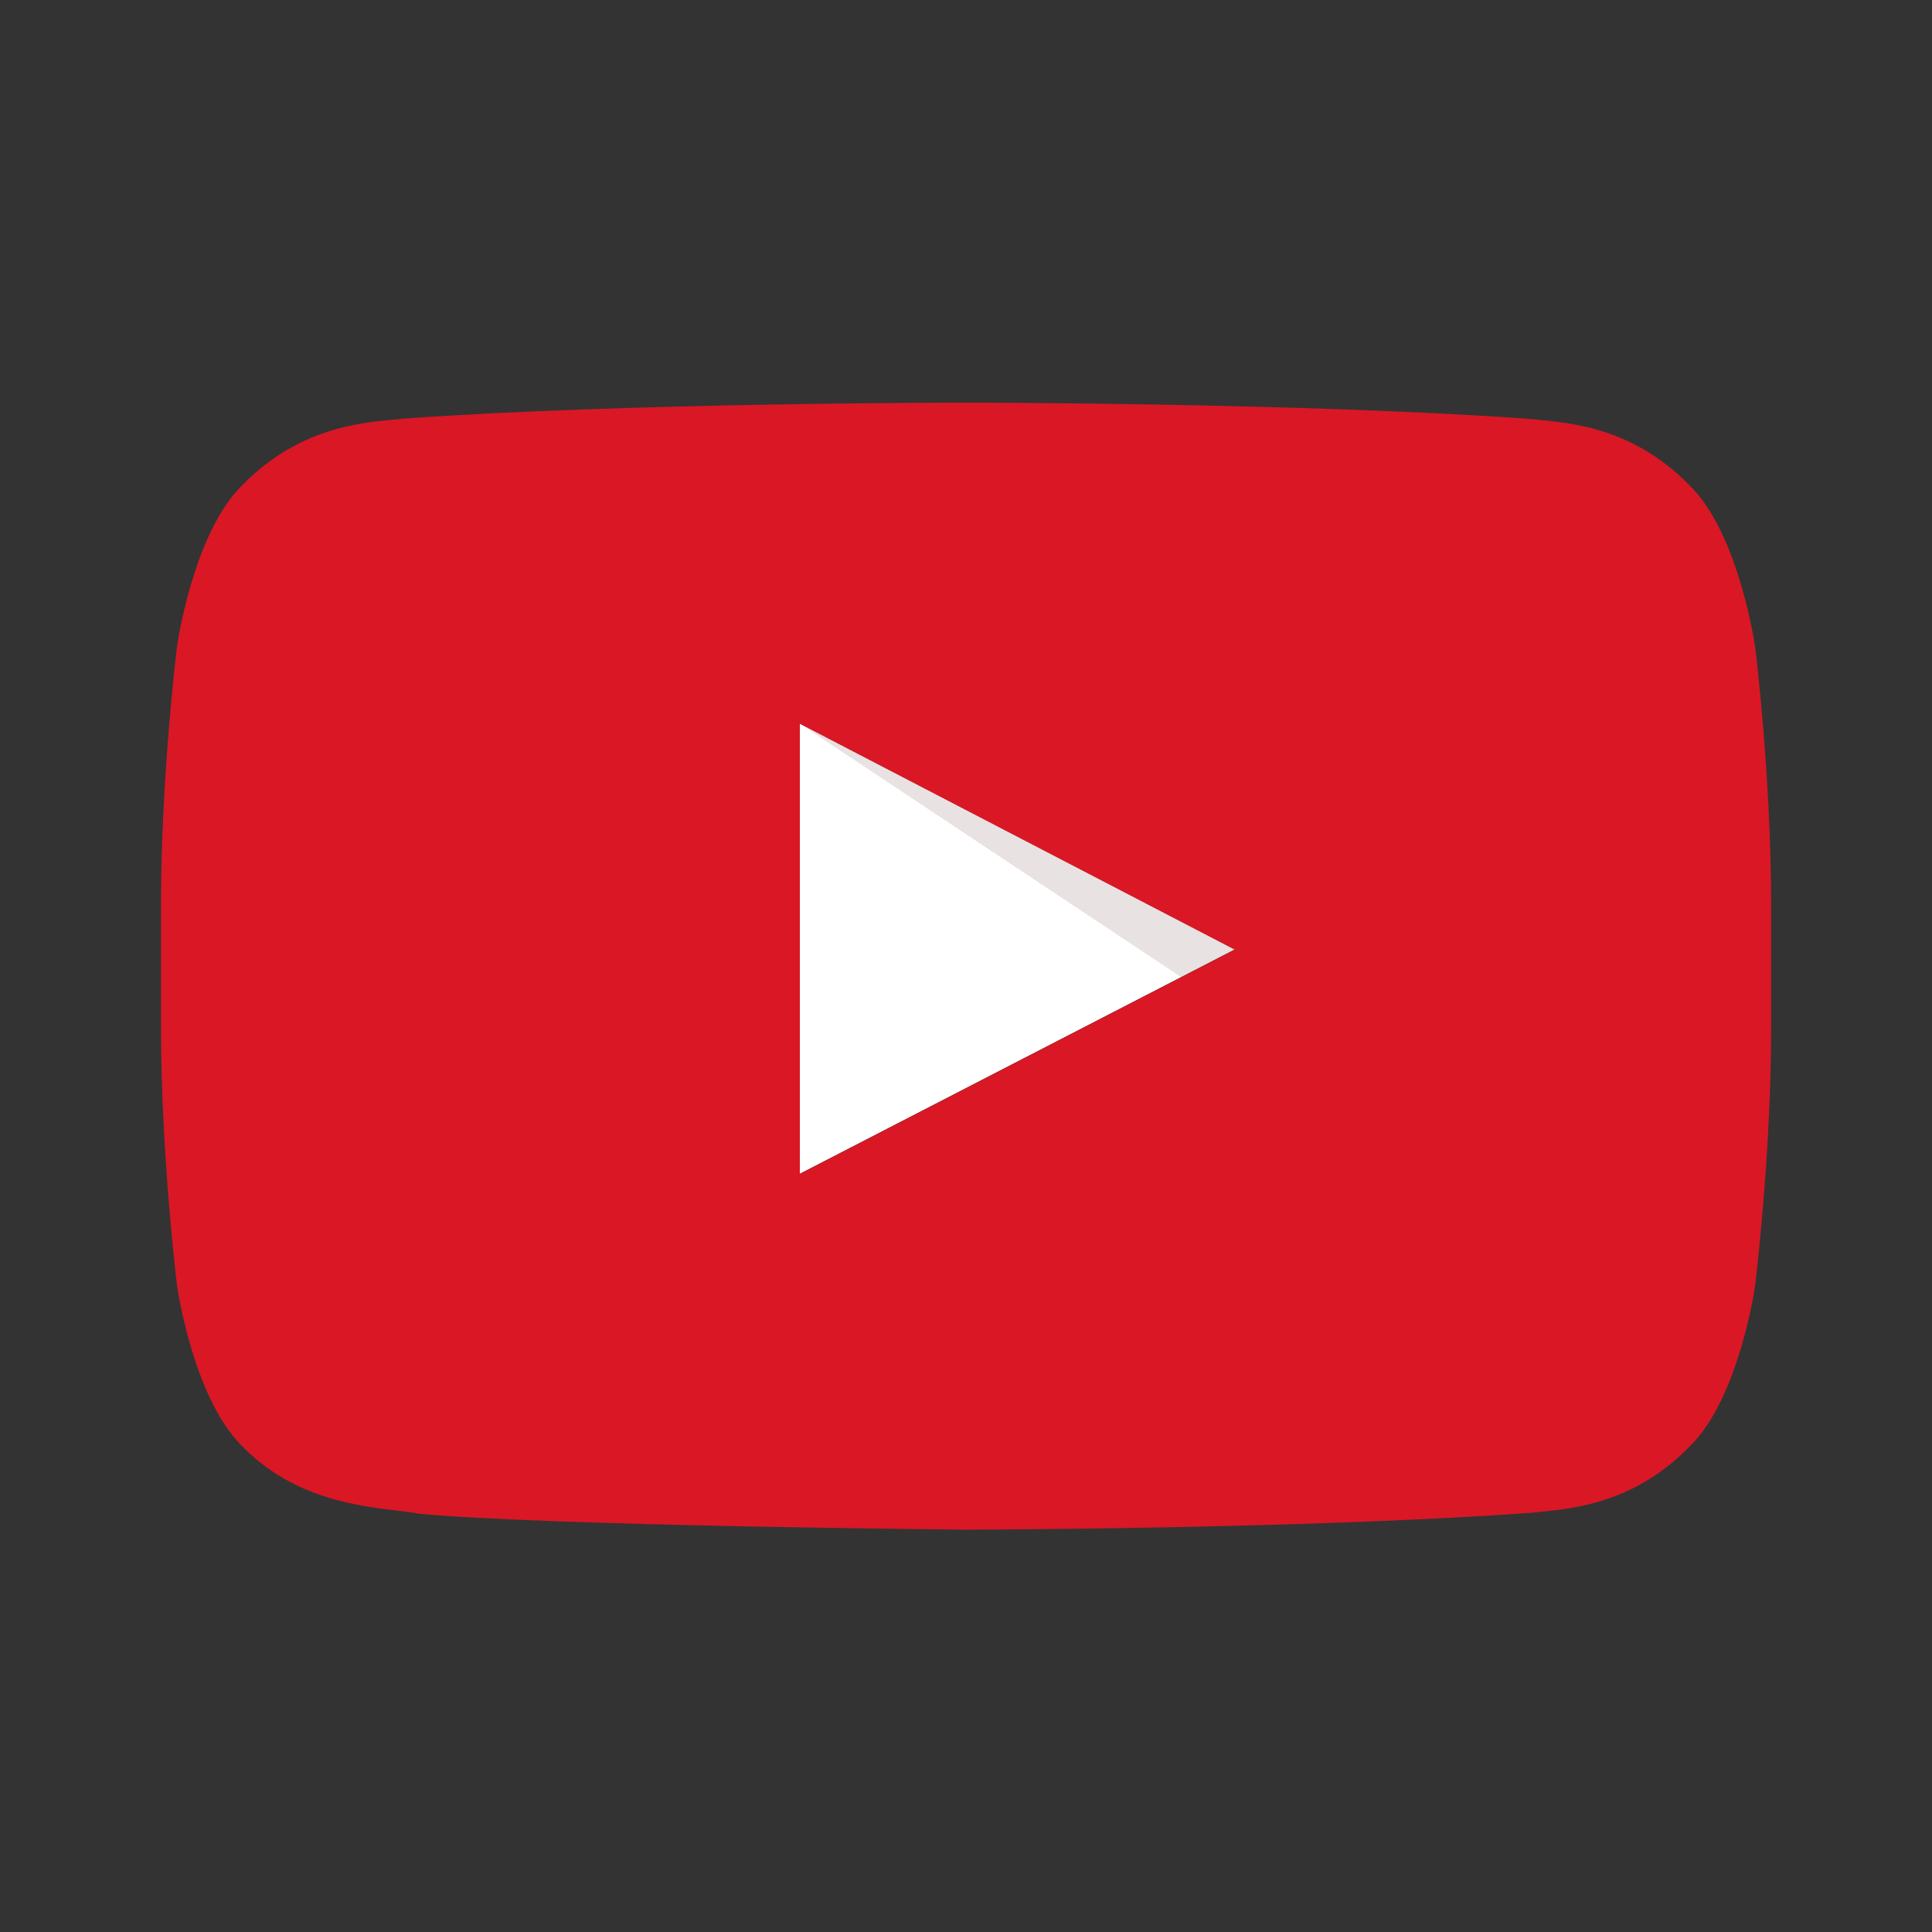 <svg width="36" height="36" viewBox="0 0 36 36" fill="none" xmlns="http://www.w3.org/2000/svg">
<rect x="0" y="0" width="36" height="36" fill="#333333" stroke="none"/>
<g clip-path="url(#clip0_505_113407)">
<path d="M14.902 21.872L23.009 17.691L14.902 13.481V21.872Z" fill="white"/>
<path opacity="0.12" fill-rule="evenodd" clip-rule="evenodd" d="M14.902 13.485L22.012 18.209L23.009 17.695L14.902 13.485Z" fill="#400D0D"/>
<path d="M32.7 12.032C32.7 12.032 32.407 9.975 31.507 9.069C30.367 7.881 29.087 7.875 28.5 7.805C24.303 7.503 18.003 7.503 18.003 7.503H17.99C17.99 7.503 11.697 7.5 7.497 7.802C6.91 7.871 5.633 7.878 4.49 9.066C3.593 9.971 3.3 12.032 3.3 12.032C3.3 12.032 3 14.447 3 16.865V19.131C3 21.546 3.3 23.965 3.3 23.965C3.3 23.965 3.593 26.022 4.493 26.927C5.633 28.115 7.133 28.078 7.8 28.205C10.2 28.433 18 28.503 18 28.503C18 28.503 24.303 28.493 28.503 28.191C29.09 28.122 30.37 28.115 31.51 26.927C32.41 26.022 32.703 23.965 32.703 23.965C32.703 23.965 33.003 21.55 33.003 19.131V16.865C33.003 14.45 32.703 12.032 32.703 12.032H32.7ZM14.903 21.875V13.485L23.007 17.695L14.903 21.875Z" fill="#DA1725"/>
</g>
<defs>
<clipPath id="clip0_505_113407">
<rect width="30" height="21" fill="white" transform="translate(3 7.5)"/>
</clipPath>
</defs>
</svg>

